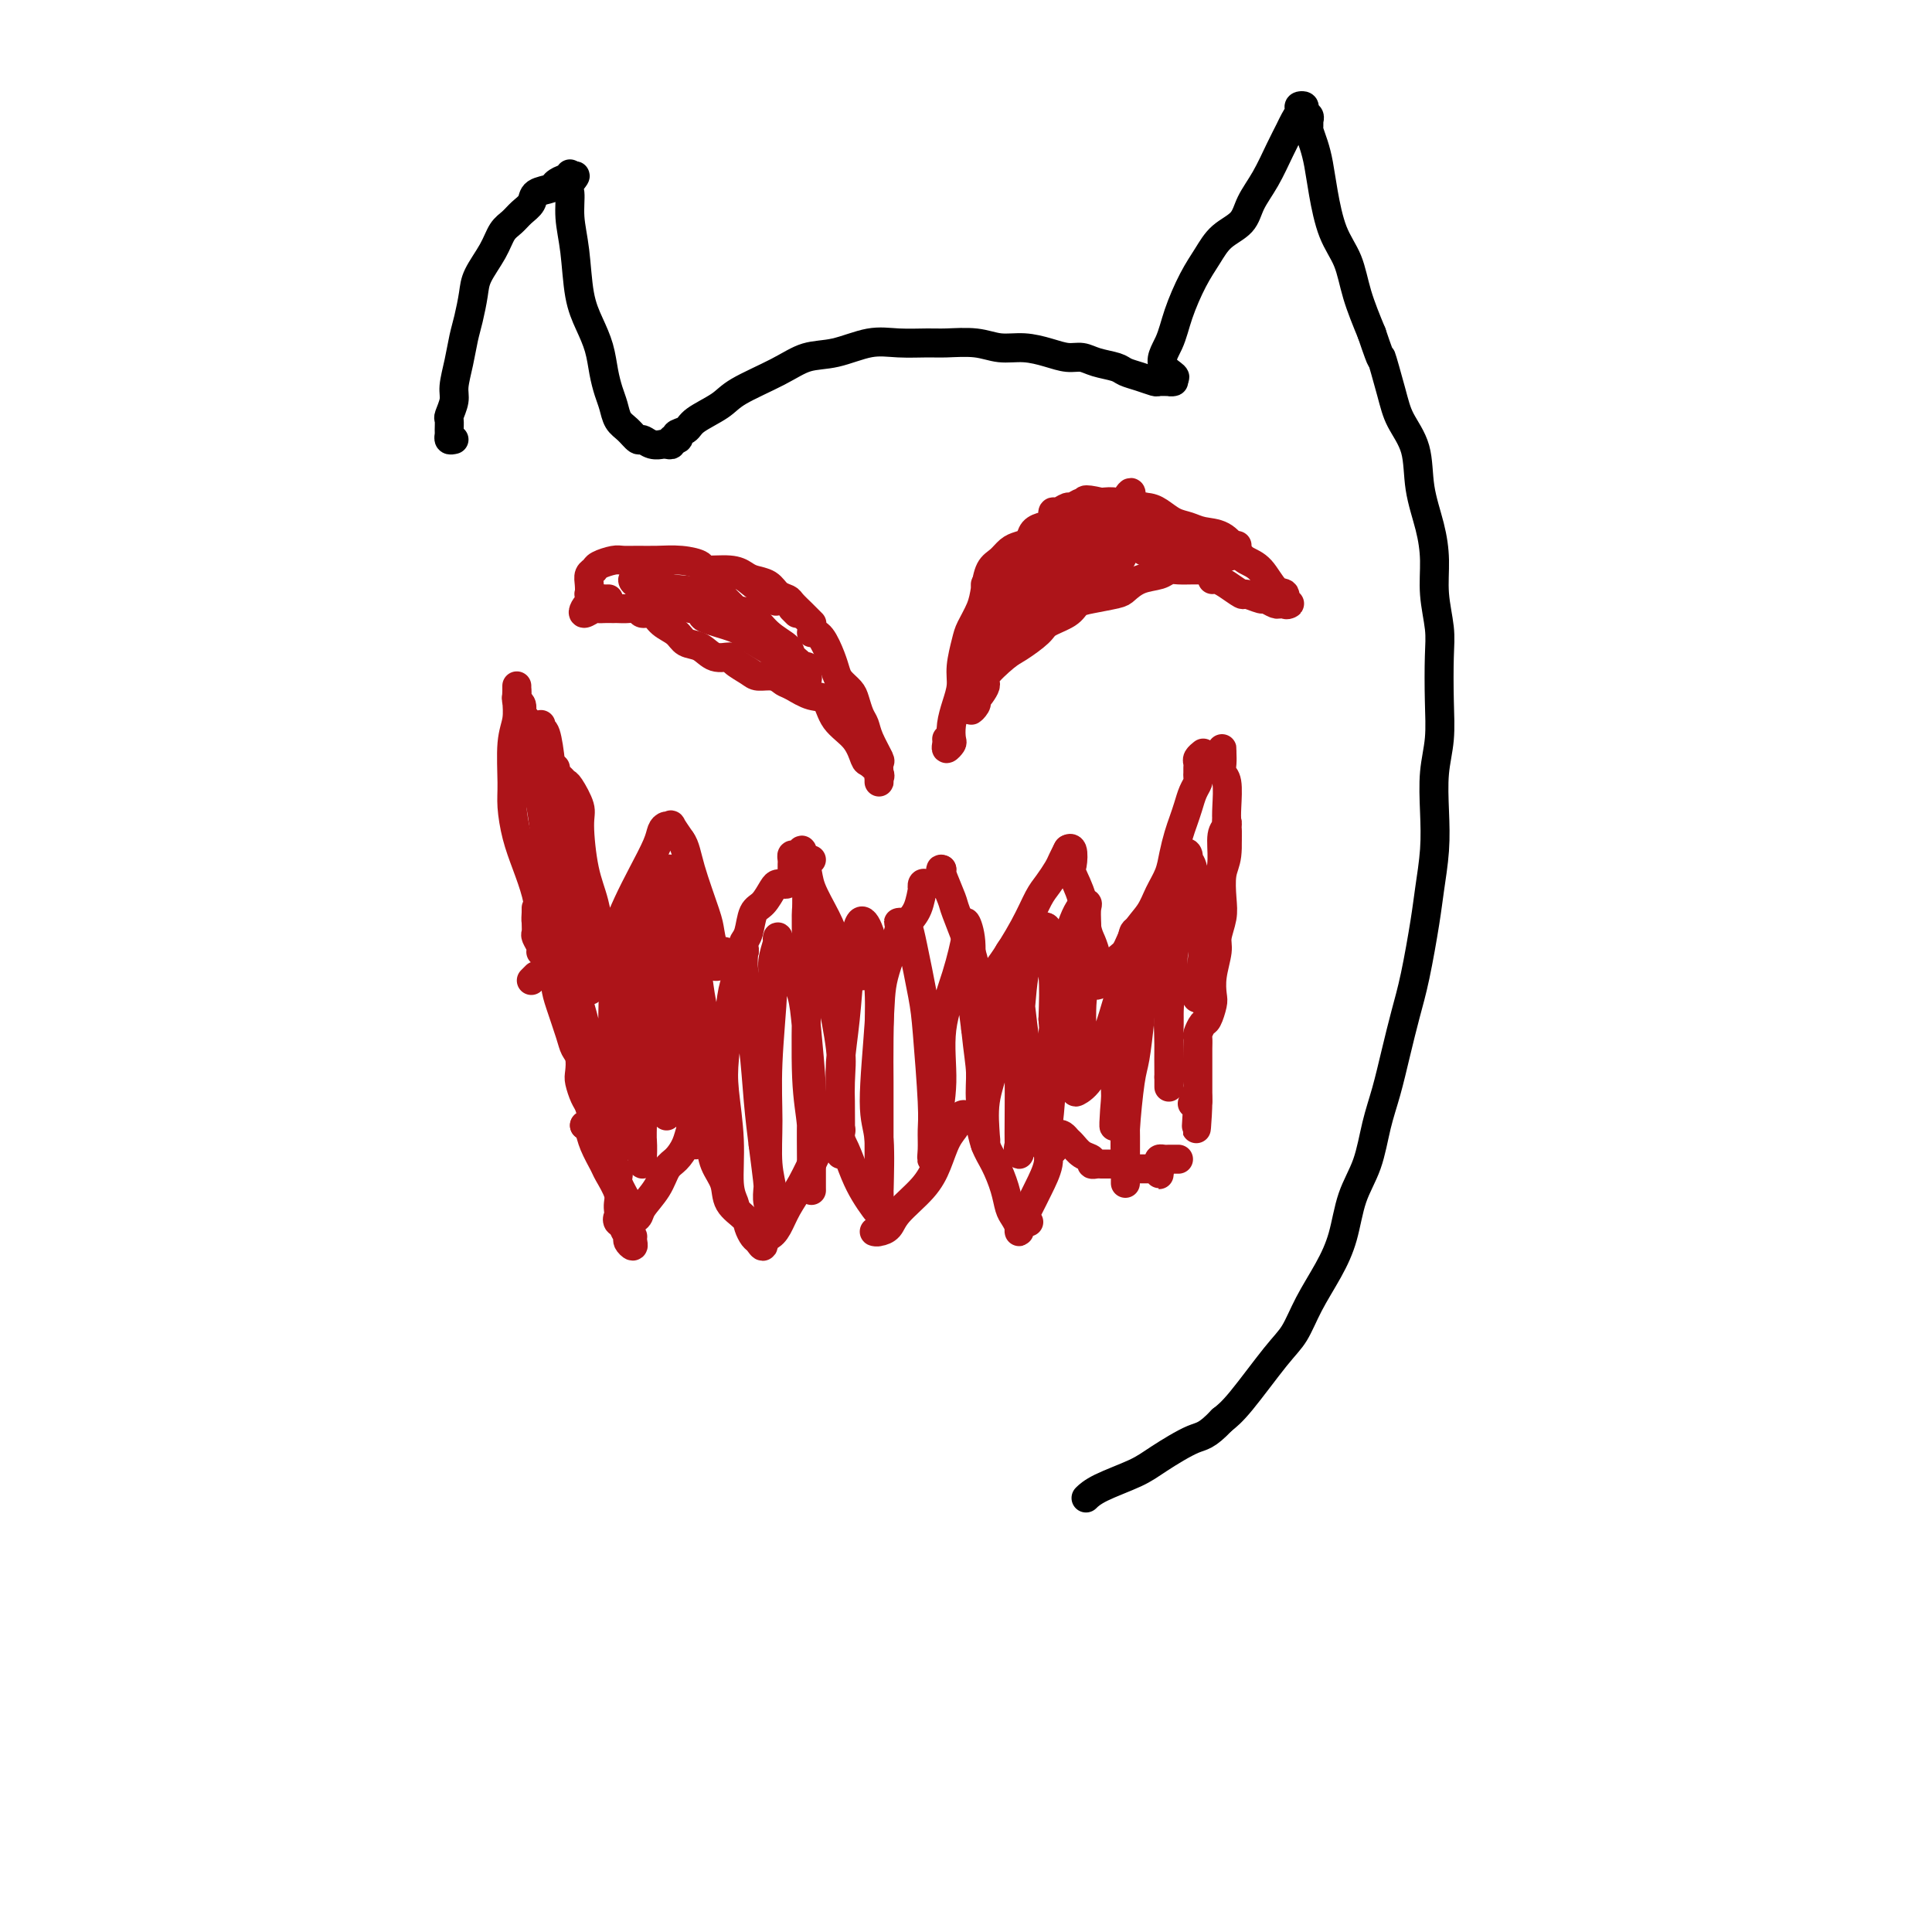 <svg viewBox='0 0 400 400' version='1.1' xmlns='http://www.w3.org/2000/svg' xmlns:xlink='http://www.w3.org/1999/xlink'><g fill='none' stroke='#AD1419' stroke-width='6' stroke-linecap='round' stroke-linejoin='round'><path d='M113,194c0.000,0.345 0.001,0.691 0,1c-0.001,0.309 -0.003,0.583 0,1c0.003,0.417 0.013,0.977 0,1c-0.013,0.023 -0.048,-0.491 0,-1c0.048,-0.509 0.178,-1.011 0,-2c-0.178,-0.989 -0.664,-2.463 -1,-4c-0.336,-1.537 -0.520,-3.138 -1,-5c-0.480,-1.862 -1.254,-3.985 -2,-6c-0.746,-2.015 -1.464,-3.921 -2,-6c-0.536,-2.079 -0.890,-4.332 -1,-6c-0.110,-1.668 0.023,-2.751 0,-5c-0.023,-2.249 -0.202,-5.664 0,-8c0.202,-2.336 0.786,-3.593 1,-5c0.214,-1.407 0.057,-2.965 0,-4c-0.057,-1.035 -0.015,-1.548 0,-2c0.015,-0.452 0.004,-0.843 0,-1c-0.004,-0.157 -0.002,-0.078 0,0'/><path d='M107,143c0.032,0.324 0.064,0.649 0,1c-0.064,0.351 -0.225,0.730 0,1c0.225,0.270 0.834,0.432 1,1c0.166,0.568 -0.112,1.543 0,2c0.112,0.457 0.613,0.398 1,1c0.387,0.602 0.660,1.865 1,3c0.340,1.135 0.745,2.140 1,3c0.255,0.860 0.359,1.574 1,3c0.641,1.426 1.820,3.566 3,6c1.180,2.434 2.361,5.164 3,7c0.639,1.836 0.734,2.780 1,4c0.266,1.220 0.702,2.717 1,4c0.298,1.283 0.458,2.353 1,4c0.542,1.647 1.466,3.872 2,5c0.534,1.128 0.679,1.160 1,2c0.321,0.840 0.818,2.488 1,3c0.182,0.512 0.049,-0.111 0,0c-0.049,0.111 -0.013,0.958 0,1c0.013,0.042 0.004,-0.719 0,-1c-0.004,-0.281 -0.001,-0.080 0,0c0.001,0.080 0.001,0.040 0,0'/><path d='M128,196c0.003,0.483 0.006,0.967 0,1c-0.006,0.033 -0.021,-0.383 0,-1c0.021,-0.617 0.079,-1.435 0,-2c-0.079,-0.565 -0.295,-0.876 0,-2c0.295,-1.124 1.101,-3.062 2,-5c0.899,-1.938 1.891,-3.878 3,-6c1.109,-2.122 2.334,-4.427 3,-6c0.666,-1.573 0.772,-2.413 1,-3c0.228,-0.587 0.576,-0.920 1,-1c0.424,-0.080 0.922,0.094 1,0c0.078,-0.094 -0.263,-0.455 0,0c0.263,0.455 1.132,1.728 2,3'/><path d='M141,174c0.903,1.170 1.160,3.094 2,6c0.840,2.906 2.264,6.792 3,9c0.736,2.208 0.785,2.736 1,4c0.215,1.264 0.596,3.263 1,4c0.404,0.737 0.830,0.210 1,0c0.170,-0.210 0.085,-0.105 0,0'/><path d='M149,197c0.417,0.000 0.833,0.000 1,0c0.167,0.000 0.083,0.000 0,0'/><path d='M150,198c-0.285,0.311 -0.571,0.621 -1,1c-0.429,0.379 -1.002,0.826 -1,1c0.002,0.174 0.579,0.076 1,0c0.421,-0.076 0.686,-0.129 1,0c0.314,0.129 0.676,0.442 1,0c0.324,-0.442 0.609,-1.638 1,-2c0.391,-0.362 0.889,0.111 1,0c0.111,-0.111 -0.163,-0.804 0,-1c0.163,-0.196 0.764,0.105 1,0c0.236,-0.105 0.107,-0.618 0,-1c-0.107,-0.382 -0.194,-0.635 0,-1c0.194,-0.365 0.668,-0.844 1,-2c0.332,-1.156 0.523,-2.989 1,-4c0.477,-1.011 1.241,-1.198 2,-2c0.759,-0.802 1.514,-2.218 2,-3c0.486,-0.782 0.705,-0.931 1,-1c0.295,-0.069 0.668,-0.057 1,0c0.332,0.057 0.625,0.160 1,0c0.375,-0.160 0.832,-0.581 1,-1c0.168,-0.419 0.048,-0.834 0,-1c-0.048,-0.166 -0.024,-0.083 0,0'/><path d='M164,180c-0.006,-0.342 -0.012,-0.685 0,-1c0.012,-0.315 0.042,-0.603 0,-1c-0.042,-0.397 -0.155,-0.905 0,-1c0.155,-0.095 0.578,0.222 1,0c0.422,-0.222 0.844,-0.983 1,-1c0.156,-0.017 0.044,0.709 0,1c-0.044,0.291 -0.022,0.145 0,0'/><path d='M168,178c-0.282,0.039 -0.563,0.078 -1,0c-0.437,-0.078 -1.028,-0.272 -1,0c0.028,0.272 0.676,1.010 1,2c0.324,0.990 0.325,2.232 1,4c0.675,1.768 2.023,4.064 3,6c0.977,1.936 1.582,3.513 2,5c0.418,1.487 0.648,2.883 1,4c0.352,1.117 0.826,1.955 1,2c0.174,0.045 0.050,-0.701 0,-1c-0.050,-0.299 -0.025,-0.149 0,0'/><path d='M177,201c0.147,0.423 0.294,0.846 0,1c-0.294,0.154 -1.029,0.040 -1,0c0.029,-0.040 0.822,-0.004 1,0c0.178,0.004 -0.258,-0.022 0,0c0.258,0.022 1.210,0.091 2,0c0.790,-0.091 1.420,-0.343 2,-1c0.580,-0.657 1.112,-1.718 2,-3c0.888,-1.282 2.133,-2.784 3,-4c0.867,-1.216 1.356,-2.148 2,-3c0.644,-0.852 1.443,-1.626 2,-3c0.557,-1.374 0.871,-3.349 1,-4c0.129,-0.651 0.073,0.022 0,0c-0.073,-0.022 -0.164,-0.738 0,-1c0.164,-0.262 0.583,-0.071 1,0c0.417,0.071 0.834,0.020 1,0c0.166,-0.020 0.083,-0.010 0,0'/><path d='M195,180c0.000,0.000 0.000,0.000 0,0c0.000,0.000 0.000,0.000 0,0'/><path d='M195,180c-0.219,-0.110 -0.438,-0.219 0,1c0.438,1.219 1.532,3.768 2,5c0.468,1.232 0.311,1.148 1,3c0.689,1.852 2.223,5.641 3,8c0.777,2.359 0.797,3.287 1,4c0.203,0.713 0.591,1.212 1,2c0.409,0.788 0.841,1.866 1,2c0.159,0.134 0.045,-0.676 0,-1c-0.045,-0.324 -0.023,-0.162 0,0'/><path d='M203,206c-0.128,-0.042 -0.257,-0.085 0,0c0.257,0.085 0.898,0.297 1,0c0.102,-0.297 -0.335,-1.104 0,-2c0.335,-0.896 1.441,-1.882 3,-4c1.559,-2.118 3.569,-5.368 5,-8c1.431,-2.632 2.282,-4.646 3,-6c0.718,-1.354 1.303,-2.048 2,-3c0.697,-0.952 1.506,-2.162 2,-3c0.494,-0.838 0.671,-1.302 1,-2c0.329,-0.698 0.808,-1.628 1,-2c0.192,-0.372 0.096,-0.186 0,0'/><path d='M221,178c0.029,-0.332 0.059,-0.663 0,-1c-0.059,-0.337 -0.205,-0.679 0,-1c0.205,-0.321 0.762,-0.619 1,0c0.238,0.619 0.158,2.157 0,3c-0.158,0.843 -0.393,0.991 0,2c0.393,1.009 1.415,2.879 2,5c0.585,2.121 0.735,4.491 1,6c0.265,1.509 0.645,2.156 1,3c0.355,0.844 0.683,1.887 1,3c0.317,1.113 0.621,2.298 1,3c0.379,0.702 0.834,0.920 1,1c0.166,0.080 0.045,0.022 0,0c-0.045,-0.022 -0.013,-0.006 0,0c0.013,0.006 0.006,0.003 0,0'/><path d='M227,203c-0.201,0.527 -0.401,1.055 0,1c0.401,-0.055 1.405,-0.692 2,-1c0.595,-0.308 0.782,-0.287 1,-1c0.218,-0.713 0.467,-2.161 1,-3c0.533,-0.839 1.351,-1.070 2,-2c0.649,-0.930 1.129,-2.558 2,-4c0.871,-1.442 2.131,-2.696 3,-4c0.869,-1.304 1.346,-2.656 2,-4c0.654,-1.344 1.485,-2.681 2,-4c0.515,-1.319 0.715,-2.622 1,-4c0.285,-1.378 0.654,-2.831 1,-4c0.346,-1.169 0.667,-2.053 1,-3c0.333,-0.947 0.678,-1.955 1,-3c0.322,-1.045 0.622,-2.125 1,-3c0.378,-0.875 0.834,-1.544 1,-2c0.166,-0.456 0.044,-0.699 0,-1c-0.044,-0.301 -0.008,-0.659 0,-1c0.008,-0.341 -0.012,-0.666 0,-1c0.012,-0.334 0.055,-0.677 0,-1c-0.055,-0.323 -0.207,-0.625 0,-1c0.207,-0.375 0.773,-0.821 1,-1c0.227,-0.179 0.113,-0.089 0,0'/><path d='M253,156c0.002,-0.490 0.004,-0.979 0,-1c-0.004,-0.021 -0.015,0.427 0,1c0.015,0.573 0.056,1.270 0,2c-0.056,0.730 -0.210,1.494 0,2c0.210,0.506 0.785,0.756 1,2c0.215,1.244 0.071,3.484 0,5c-0.071,1.516 -0.071,2.309 0,4c0.071,1.691 0.211,4.280 0,6c-0.211,1.720 -0.774,2.569 -1,4c-0.226,1.431 -0.117,3.442 0,5c0.117,1.558 0.241,2.662 0,4c-0.241,1.338 -0.848,2.909 -1,4c-0.152,1.091 0.153,1.701 0,3c-0.153,1.299 -0.762,3.289 -1,5c-0.238,1.711 -0.106,3.145 0,4c0.106,0.855 0.186,1.131 0,2c-0.186,0.869 -0.638,2.330 -1,3c-0.362,0.670 -0.633,0.549 -1,1c-0.367,0.451 -0.830,1.475 -1,2c-0.170,0.525 -0.045,0.553 0,1c0.045,0.447 0.012,1.314 0,2c-0.012,0.686 -0.003,1.192 0,2c0.003,0.808 0.001,1.918 0,3c-0.001,1.082 -0.000,2.138 0,3c0.000,0.862 0.000,1.532 0,2c-0.000,0.468 -0.000,0.734 0,1'/><path d='M248,228c-0.714,11.143 0.000,3.000 0,0c-0.000,-3.000 -0.714,-0.857 -1,0c-0.286,0.857 -0.143,0.429 0,0'/><path d='M111,202c-0.417,0.417 -0.833,0.833 -1,1c-0.167,0.167 -0.083,0.083 0,0'/><path d='M112,197c-0.030,0.058 -0.061,0.115 0,0c0.061,-0.115 0.212,-0.403 0,-1c-0.212,-0.597 -0.789,-1.504 -1,-2c-0.211,-0.496 -0.057,-0.582 0,-1c0.057,-0.418 0.015,-1.168 0,-2c-0.015,-0.832 -0.005,-1.747 0,-2c0.005,-0.253 0.003,0.157 0,0c-0.003,-0.157 -0.008,-0.880 0,-1c0.008,-0.120 0.030,0.362 0,1c-0.030,0.638 -0.111,1.431 0,2c0.111,0.569 0.415,0.915 1,2c0.585,1.085 1.452,2.910 2,5c0.548,2.090 0.778,4.446 1,6c0.222,1.554 0.438,2.307 1,4c0.562,1.693 1.470,4.325 2,6c0.530,1.675 0.681,2.392 1,3c0.319,0.608 0.807,1.106 1,2c0.193,0.894 0.093,2.183 0,3c-0.093,0.817 -0.179,1.161 0,2c0.179,0.839 0.622,2.172 1,3c0.378,0.828 0.690,1.150 1,2c0.310,0.850 0.619,2.228 1,3c0.381,0.772 0.833,0.939 1,1c0.167,0.061 0.048,0.018 0,0c-0.048,-0.018 -0.024,-0.009 0,0'/><path d='M124,233c2.022,6.778 0.578,1.222 0,-1c-0.578,-2.222 -0.289,-1.111 0,0'/><path d='M126,238c-0.400,-0.422 -0.800,-0.844 -1,-1c-0.200,-0.156 -0.200,-0.044 0,0c0.200,0.044 0.600,0.022 1,0'/><path d='M126,237c0.016,-0.203 0.056,-0.210 0,0c-0.056,0.210 -0.207,0.637 0,1c0.207,0.363 0.771,0.661 1,1c0.229,0.339 0.121,0.718 0,1c-0.121,0.282 -0.257,0.468 0,1c0.257,0.532 0.906,1.411 1,2c0.094,0.589 -0.367,0.890 0,2c0.367,1.110 1.562,3.029 2,4c0.438,0.971 0.118,0.992 0,1c-0.118,0.008 -0.034,0.002 0,0c0.034,-0.002 0.017,-0.001 0,0'/><path d='M122,233c-0.417,0.000 -0.833,0.000 -1,0c-0.167,0.000 -0.083,0.000 0,0'/><path d='M121,233c0.366,0.196 0.733,0.391 1,1c0.267,0.609 0.435,1.631 1,3c0.565,1.369 1.527,3.084 2,4c0.473,0.916 0.456,1.033 1,2c0.544,0.967 1.647,2.783 2,4c0.353,1.217 -0.045,1.833 0,3c0.045,1.167 0.534,2.884 1,4c0.466,1.116 0.909,1.630 1,2c0.091,0.370 -0.172,0.596 0,1c0.172,0.404 0.778,0.984 1,1c0.222,0.016 0.060,-0.534 0,-1c-0.060,-0.466 -0.017,-0.847 0,-1c0.017,-0.153 0.009,-0.076 0,0'/><path d='M129,251c0.106,0.453 0.212,0.907 0,1c-0.212,0.093 -0.743,-0.174 -1,0c-0.257,0.174 -0.239,0.788 0,1c0.239,0.212 0.701,0.021 1,0c0.299,-0.021 0.436,0.128 1,0c0.564,-0.128 1.554,-0.533 2,-1c0.446,-0.467 0.347,-0.995 1,-2c0.653,-1.005 2.059,-2.486 3,-4c0.941,-1.514 1.418,-3.061 2,-4c0.582,-0.939 1.270,-1.271 2,-2c0.730,-0.729 1.502,-1.857 2,-3c0.498,-1.143 0.722,-2.303 1,-3c0.278,-0.697 0.610,-0.933 1,-1c0.390,-0.067 0.836,0.034 1,0c0.164,-0.034 0.044,-0.201 0,0c-0.044,0.201 -0.013,0.772 0,1c0.013,0.228 0.006,0.114 0,0'/><path d='M144,235c0.024,-0.285 0.048,-0.569 0,-1c-0.048,-0.431 -0.169,-1.007 0,-1c0.169,0.007 0.627,0.598 1,1c0.373,0.402 0.661,0.614 1,1c0.339,0.386 0.728,0.947 1,2c0.272,1.053 0.426,2.599 1,4c0.574,1.401 1.568,2.655 2,4c0.432,1.345 0.300,2.779 1,4c0.700,1.221 2.230,2.228 3,3c0.770,0.772 0.781,1.310 1,2c0.219,0.690 0.647,1.533 1,2c0.353,0.467 0.631,0.558 1,1c0.369,0.442 0.830,1.234 1,1c0.170,-0.234 0.049,-1.496 0,-2c-0.049,-0.504 -0.024,-0.252 0,0'/><path d='M158,256c-0.600,-0.036 -1.199,-0.072 -1,0c0.199,0.072 1.198,0.252 2,0c0.802,-0.252 1.408,-0.935 2,-2c0.592,-1.065 1.172,-2.514 2,-4c0.828,-1.486 1.906,-3.011 3,-5c1.094,-1.989 2.206,-4.442 3,-6c0.794,-1.558 1.271,-2.221 2,-3c0.729,-0.779 1.711,-1.673 2,-2c0.289,-0.327 -0.114,-0.088 0,0c0.114,0.088 0.747,0.025 1,0c0.253,-0.025 0.127,-0.013 0,0'/><path d='M173,231c0.109,0.126 0.217,0.251 0,0c-0.217,-0.251 -0.760,-0.879 -1,-1c-0.240,-0.121 -0.178,0.263 0,1c0.178,0.737 0.471,1.825 1,3c0.529,1.175 1.294,2.435 2,4c0.706,1.565 1.352,3.435 2,5c0.648,1.565 1.298,2.825 2,4c0.702,1.175 1.456,2.263 2,3c0.544,0.737 0.877,1.121 1,1c0.123,-0.121 0.035,-0.749 0,-1c-0.035,-0.251 -0.018,-0.126 0,0'/><path d='M183,253c0.079,0.308 0.157,0.617 0,1c-0.157,0.383 -0.550,0.842 -1,1c-0.450,0.158 -0.955,0.017 -1,0c-0.045,-0.017 0.372,0.090 1,0c0.628,-0.090 1.466,-0.376 2,-1c0.534,-0.624 0.763,-1.584 2,-3c1.237,-1.416 3.483,-3.287 5,-5c1.517,-1.713 2.305,-3.269 3,-5c0.695,-1.731 1.296,-3.637 2,-5c0.704,-1.363 1.509,-2.183 2,-3c0.491,-0.817 0.668,-1.631 1,-2c0.332,-0.369 0.820,-0.292 1,0c0.180,0.292 0.051,0.798 0,1c-0.051,0.202 -0.026,0.101 0,0'/><path d='M203,233c0.000,-0.417 0.000,-0.833 0,-1c0.000,-0.167 0.000,-0.083 0,0'/><path d='M203,232c0.018,0.520 0.036,1.041 0,1c-0.036,-0.041 -0.126,-0.642 0,0c0.126,0.642 0.467,2.528 1,4c0.533,1.472 1.257,2.530 2,4c0.743,1.470 1.506,3.351 2,5c0.494,1.649 0.721,3.067 1,4c0.279,0.933 0.611,1.381 1,2c0.389,0.619 0.836,1.409 1,2c0.164,0.591 0.044,0.983 0,1c-0.044,0.017 -0.012,-0.342 0,-1c0.012,-0.658 0.003,-1.617 0,-2c-0.003,-0.383 -0.002,-0.192 0,0'/><path d='M213,253c-0.404,0.076 -0.808,0.152 -1,0c-0.192,-0.152 -0.172,-0.532 0,-1c0.172,-0.468 0.495,-1.026 1,-2c0.505,-0.974 1.193,-2.366 2,-4c0.807,-1.634 1.732,-3.510 2,-5c0.268,-1.490 -0.120,-2.593 0,-3c0.120,-0.407 0.749,-0.116 1,0c0.251,0.116 0.126,0.058 0,0'/><path d='M219,235c0.024,0.529 0.047,1.058 0,1c-0.047,-0.058 -0.165,-0.702 0,-1c0.165,-0.298 0.612,-0.249 1,0c0.388,0.249 0.716,0.697 1,1c0.284,0.303 0.524,0.459 1,1c0.476,0.541 1.188,1.465 2,2c0.812,0.535 1.723,0.679 2,1c0.277,0.321 -0.080,0.818 0,1c0.080,0.182 0.596,0.049 1,0c0.404,-0.049 0.696,-0.013 1,0c0.304,0.013 0.620,0.004 1,0c0.380,-0.004 0.823,-0.001 1,0c0.177,0.001 0.089,0.001 0,0'/><path d='M231,241c-0.089,0.030 -0.177,0.061 0,0c0.177,-0.061 0.621,-0.212 1,0c0.379,0.212 0.693,0.789 1,1c0.307,0.211 0.607,0.057 1,0c0.393,-0.057 0.879,-0.015 1,0c0.121,0.015 -0.122,0.004 0,0c0.122,-0.004 0.611,-0.002 1,0c0.389,0.002 0.679,0.004 1,0c0.321,-0.004 0.675,-0.014 1,0c0.325,0.014 0.623,0.053 1,0c0.377,-0.053 0.833,-0.196 1,0c0.167,0.196 0.045,0.733 0,1c-0.045,0.267 -0.012,0.264 0,0c0.012,-0.264 0.003,-0.790 0,-1c-0.003,-0.210 -0.002,-0.105 0,0'/><path d='M240,241c-0.089,-0.423 -0.178,-0.845 0,-1c0.178,-0.155 0.622,-0.041 1,0c0.378,0.041 0.690,0.011 1,0c0.310,-0.011 0.619,-0.003 1,0c0.381,0.003 0.833,0.001 1,0c0.167,-0.001 0.048,-0.000 0,0c-0.048,0.000 -0.024,0.000 0,0'/><path d='M202,145c0.148,0.243 0.297,0.486 0,1c-0.297,0.514 -1.039,1.301 -1,1c0.039,-0.301 0.861,-1.688 1,-2c0.139,-0.312 -0.404,0.451 0,0c0.404,-0.451 1.754,-2.117 2,-3c0.246,-0.883 -0.614,-0.985 0,-2c0.614,-1.015 2.700,-2.943 4,-4c1.300,-1.057 1.814,-1.243 3,-2c1.186,-0.757 3.042,-2.087 4,-3c0.958,-0.913 1.016,-1.411 2,-2c0.984,-0.589 2.892,-1.270 4,-2c1.108,-0.730 1.415,-1.509 2,-2c0.585,-0.491 1.448,-0.695 3,-1c1.552,-0.305 3.791,-0.713 5,-1c1.209,-0.287 1.387,-0.455 2,-1c0.613,-0.545 1.662,-1.466 3,-2c1.338,-0.534 2.965,-0.679 4,-1c1.035,-0.321 1.479,-0.818 2,-1c0.521,-0.182 1.119,-0.049 2,0c0.881,0.049 2.045,0.013 3,0c0.955,-0.013 1.701,-0.004 2,0c0.299,0.004 0.149,0.002 0,0'/><path d='M251,120c0.285,-0.050 0.571,-0.100 1,0c0.429,0.100 1.003,0.352 2,1c0.997,0.648 2.417,1.694 3,2c0.583,0.306 0.327,-0.128 1,0c0.673,0.128 2.274,0.819 3,1c0.726,0.181 0.578,-0.148 1,0c0.422,0.148 1.415,0.774 2,1c0.585,0.226 0.761,0.053 1,0c0.239,-0.053 0.542,0.014 1,0c0.458,-0.014 1.070,-0.108 1,0c-0.070,0.108 -0.824,0.419 -1,0c-0.176,-0.419 0.224,-1.567 0,-2c-0.224,-0.433 -1.073,-0.151 -2,-1c-0.927,-0.849 -1.932,-2.829 -3,-4c-1.068,-1.171 -2.200,-1.532 -3,-2c-0.800,-0.468 -1.267,-1.041 -2,-2c-0.733,-0.959 -1.733,-2.302 -3,-3c-1.267,-0.698 -2.802,-0.751 -4,-1c-1.198,-0.249 -2.058,-0.693 -3,-1c-0.942,-0.307 -1.967,-0.478 -3,-1c-1.033,-0.522 -2.075,-1.394 -3,-2c-0.925,-0.606 -1.732,-0.946 -3,-1c-1.268,-0.054 -2.995,0.178 -4,0c-1.005,-0.178 -1.287,-0.765 -2,-1c-0.713,-0.235 -1.856,-0.117 -3,0'/><path d='M228,104c-4.517,-1.065 -3.308,-0.229 -3,0c0.308,0.229 -0.285,-0.150 -1,0c-0.715,0.150 -1.550,0.828 -2,1c-0.450,0.172 -0.513,-0.164 -1,0c-0.487,0.164 -1.399,0.827 -2,1c-0.601,0.173 -0.893,-0.146 -1,0c-0.107,0.146 -0.031,0.756 0,1c0.031,0.244 0.015,0.122 0,0'/><path d='M217,109c-0.214,-0.059 -0.427,-0.119 -1,0c-0.573,0.119 -1.504,0.416 -2,1c-0.496,0.584 -0.556,1.453 -1,2c-0.444,0.547 -1.271,0.771 -2,1c-0.729,0.229 -1.360,0.461 -2,1c-0.640,0.539 -1.289,1.383 -2,2c-0.711,0.617 -1.486,1.006 -2,2c-0.514,0.994 -0.769,2.594 -1,4c-0.231,1.406 -0.439,2.620 -1,4c-0.561,1.380 -1.473,2.928 -2,4c-0.527,1.072 -0.667,1.669 -1,3c-0.333,1.331 -0.860,3.397 -1,5c-0.140,1.603 0.107,2.744 0,4c-0.107,1.256 -0.568,2.628 -1,4c-0.432,1.372 -0.834,2.743 -1,4c-0.166,1.257 -0.097,2.400 0,3c0.097,0.600 0.222,0.658 0,1c-0.222,0.342 -0.792,0.968 -1,1c-0.208,0.032 -0.056,-0.530 0,-1c0.056,-0.470 0.016,-0.849 0,-1c-0.016,-0.151 -0.008,-0.076 0,0'/><path d='M126,124c-0.332,0.009 -0.663,0.018 -1,0c-0.337,-0.018 -0.678,-0.063 -1,0c-0.322,0.063 -0.623,0.235 -1,0c-0.377,-0.235 -0.830,-0.875 -1,-1c-0.170,-0.125 -0.059,0.265 0,0c0.059,-0.265 0.064,-1.185 0,-2c-0.064,-0.815 -0.198,-1.525 0,-2c0.198,-0.475 0.727,-0.716 1,-1c0.273,-0.284 0.291,-0.612 1,-1c0.709,-0.388 2.110,-0.837 3,-1c0.890,-0.163 1.269,-0.041 2,0c0.731,0.041 1.813,0.001 3,0c1.187,-0.001 2.478,0.037 4,0c1.522,-0.037 3.276,-0.151 5,0c1.724,0.151 3.420,0.565 4,1c0.580,0.435 0.046,0.889 1,1c0.954,0.111 3.396,-0.121 5,0c1.604,0.121 2.370,0.596 3,1c0.630,0.404 1.123,0.737 2,1c0.877,0.263 2.137,0.455 3,1c0.863,0.545 1.330,1.441 2,2c0.670,0.559 1.542,0.780 2,1c0.458,0.220 0.501,0.437 1,1c0.499,0.563 1.453,1.470 2,2c0.547,0.530 0.686,0.681 1,1c0.314,0.319 0.804,0.805 1,1c0.196,0.195 0.098,0.097 0,0'/><path d='M168,131c0.645,0.048 1.290,0.096 2,1c0.710,0.904 1.486,2.664 2,4c0.514,1.336 0.768,2.249 1,3c0.232,0.751 0.444,1.342 1,2c0.556,0.658 1.457,1.385 2,2c0.543,0.615 0.727,1.118 1,2c0.273,0.882 0.633,2.143 1,3c0.367,0.857 0.739,1.308 1,2c0.261,0.692 0.410,1.624 1,3c0.590,1.376 1.622,3.197 2,4c0.378,0.803 0.101,0.590 0,1c-0.101,0.410 -0.028,1.445 0,2c0.028,0.555 0.009,0.630 0,1c-0.009,0.370 -0.009,1.034 0,1c0.009,-0.034 0.028,-0.766 0,-1c-0.028,-0.234 -0.102,0.030 0,0c0.102,-0.030 0.382,-0.355 0,-1c-0.382,-0.645 -1.424,-1.609 -2,-2c-0.576,-0.391 -0.684,-0.208 -1,-1c-0.316,-0.792 -0.839,-2.557 -2,-4c-1.161,-1.443 -2.961,-2.562 -4,-4c-1.039,-1.438 -1.318,-3.195 -2,-4c-0.682,-0.805 -1.766,-0.659 -3,-1c-1.234,-0.341 -2.617,-1.171 -4,-2'/><path d='M164,142c-1.458,-0.628 -1.603,-0.696 -2,-1c-0.397,-0.304 -1.046,-0.842 -2,-1c-0.954,-0.158 -2.212,0.065 -3,0c-0.788,-0.065 -1.106,-0.417 -2,-1c-0.894,-0.583 -2.365,-1.398 -3,-2c-0.635,-0.602 -0.434,-0.990 -1,-1c-0.566,-0.010 -1.899,0.360 -3,0c-1.101,-0.360 -1.971,-1.449 -3,-2c-1.029,-0.551 -2.216,-0.563 -3,-1c-0.784,-0.437 -1.165,-1.298 -2,-2c-0.835,-0.702 -2.124,-1.246 -3,-2c-0.876,-0.754 -1.338,-1.719 -2,-2c-0.662,-0.281 -1.524,0.121 -2,0c-0.476,-0.121 -0.565,-0.765 -1,-1c-0.435,-0.235 -1.216,-0.063 -2,0c-0.784,0.063 -1.571,0.016 -2,0c-0.429,-0.016 -0.501,0.000 -1,0c-0.499,-0.000 -1.427,-0.017 -2,0c-0.573,0.017 -0.792,0.067 -1,0c-0.208,-0.067 -0.407,-0.252 -1,0c-0.593,0.252 -1.581,0.939 -2,1c-0.419,0.061 -0.270,-0.506 0,-1c0.270,-0.494 0.661,-0.917 1,-1c0.339,-0.083 0.627,0.174 1,0c0.373,-0.174 0.831,-0.778 1,-1c0.169,-0.222 0.048,-0.064 0,0c-0.048,0.064 -0.024,0.032 0,0'/><path d='M139,127c-0.833,0.000 -1.667,0.000 -2,0c-0.333,0.000 -0.167,0.000 0,0'/><path d='M137,124c-0.371,-0.444 -0.743,-0.889 -1,-1c-0.257,-0.111 -0.400,0.110 -1,0c-0.600,-0.110 -1.658,-0.552 -2,-1c-0.342,-0.448 0.032,-0.902 0,-1c-0.032,-0.098 -0.472,0.159 -1,0c-0.528,-0.159 -1.146,-0.735 -1,-1c0.146,-0.265 1.056,-0.217 2,0c0.944,0.217 1.921,0.605 3,1c1.079,0.395 2.258,0.798 4,1c1.742,0.202 4.047,0.204 6,1c1.953,0.796 3.555,2.387 5,3c1.445,0.613 2.735,0.247 4,1c1.265,0.753 2.506,2.626 4,4c1.494,1.374 3.241,2.248 4,3c0.759,0.752 0.528,1.383 1,2c0.472,0.617 1.645,1.219 2,2c0.355,0.781 -0.108,1.741 0,2c0.108,0.259 0.788,-0.185 1,0c0.212,0.185 -0.045,0.997 0,1c0.045,0.003 0.391,-0.804 0,-1c-0.391,-0.196 -1.518,0.219 -2,0c-0.482,-0.219 -0.320,-1.070 -1,-2c-0.680,-0.930 -2.203,-1.938 -4,-3c-1.797,-1.062 -3.868,-2.180 -5,-3c-1.132,-0.820 -1.324,-1.344 -3,-2c-1.676,-0.656 -4.836,-1.446 -6,-2c-1.164,-0.554 -0.333,-0.873 0,-1c0.333,-0.127 0.166,-0.064 0,0'/><path d='M143,126c-0.362,-0.332 -0.724,-0.663 -1,-1c-0.276,-0.337 -0.466,-0.678 -1,-1c-0.534,-0.322 -1.413,-0.625 -2,-1c-0.587,-0.375 -0.882,-0.821 -1,-1c-0.118,-0.179 -0.059,-0.089 0,0'/><path d='M138,122c0.616,0.359 1.233,0.718 2,1c0.767,0.282 1.685,0.488 3,1c1.315,0.512 3.027,1.330 5,2c1.973,0.670 4.206,1.191 6,2c1.794,0.809 3.149,1.905 4,3c0.851,1.095 1.198,2.189 2,3c0.802,0.811 2.058,1.337 3,2c0.942,0.663 1.571,1.461 2,2c0.429,0.539 0.660,0.818 1,1c0.340,0.182 0.791,0.268 1,0c0.209,-0.268 0.176,-0.890 0,-1c-0.176,-0.110 -0.495,0.294 -1,0c-0.505,-0.294 -1.196,-1.284 -2,-2c-0.804,-0.716 -1.721,-1.158 -3,-2c-1.279,-0.842 -2.922,-2.084 -4,-3c-1.078,-0.916 -1.592,-1.507 -3,-3c-1.408,-1.493 -3.709,-3.889 -5,-5c-1.291,-1.111 -1.570,-0.938 -2,-1c-0.430,-0.062 -1.010,-0.358 -1,-1c0.010,-0.642 0.610,-1.631 1,-2c0.390,-0.369 0.571,-0.118 1,0c0.429,0.118 1.105,0.104 2,0c0.895,-0.104 2.010,-0.297 3,0c0.990,0.297 1.854,1.085 3,2c1.146,0.915 2.573,1.958 4,3'/><path d='M160,124c1.167,0.833 0.583,0.417 0,0'/><path d='M164,126c0.417,0.417 0.833,0.833 1,1c0.167,0.167 0.083,0.083 0,0'/><path d='M204,121c0.340,-0.312 0.680,-0.625 1,-1c0.320,-0.375 0.618,-0.814 1,-1c0.382,-0.186 0.846,-0.119 1,0c0.154,0.119 -0.001,0.290 0,1c0.001,0.710 0.159,1.957 0,3c-0.159,1.043 -0.636,1.880 -1,3c-0.364,1.120 -0.615,2.524 -1,4c-0.385,1.476 -0.903,3.025 -1,4c-0.097,0.975 0.226,1.375 0,2c-0.226,0.625 -1.001,1.475 -1,1c0.001,-0.475 0.779,-2.274 1,-4c0.221,-1.726 -0.113,-3.378 0,-5c0.113,-1.622 0.675,-3.214 1,-5c0.325,-1.786 0.412,-3.767 1,-5c0.588,-1.233 1.675,-1.719 2,-2c0.325,-0.281 -0.113,-0.359 0,0c0.113,0.359 0.776,1.153 1,2c0.224,0.847 0.008,1.746 0,3c-0.008,1.254 0.193,2.864 0,4c-0.193,1.136 -0.778,1.800 -1,3c-0.222,1.200 -0.081,2.937 0,4c0.081,1.063 0.101,1.453 0,1c-0.101,-0.453 -0.323,-1.748 0,-3c0.323,-1.252 1.190,-2.459 2,-4c0.810,-1.541 1.564,-3.415 2,-5c0.436,-1.585 0.553,-2.881 1,-4c0.447,-1.119 1.223,-2.059 2,-3'/><path d='M215,114c1.089,-2.800 0.311,-0.800 0,0c-0.311,0.800 -0.156,0.400 0,0'/><path d='M215,114c0.091,0.055 0.182,0.110 0,1c-0.182,0.890 -0.638,2.613 -1,5c-0.362,2.387 -0.629,5.436 -1,7c-0.371,1.564 -0.845,1.643 -1,2c-0.155,0.357 0.008,0.991 0,1c-0.008,0.009 -0.187,-0.608 0,-2c0.187,-1.392 0.741,-3.559 1,-5c0.259,-1.441 0.224,-2.157 1,-4c0.776,-1.843 2.365,-4.812 3,-6c0.635,-1.188 0.318,-0.594 0,0'/><path d='M217,111c-0.105,-0.212 -0.209,-0.424 0,-1c0.209,-0.576 0.732,-1.517 1,-1c0.268,0.517 0.281,2.493 0,4c-0.281,1.507 -0.857,2.545 -1,4c-0.143,1.455 0.146,3.326 0,5c-0.146,1.674 -0.727,3.150 -1,4c-0.273,0.850 -0.238,1.072 0,1c0.238,-0.072 0.679,-0.440 1,-2c0.321,-1.560 0.520,-4.314 1,-6c0.480,-1.686 1.240,-2.304 2,-4c0.760,-1.696 1.522,-4.471 2,-6c0.478,-1.529 0.674,-1.812 1,-2c0.326,-0.188 0.781,-0.280 1,0c0.219,0.280 0.202,0.932 0,2c-0.202,1.068 -0.588,2.551 -1,4c-0.412,1.449 -0.850,2.863 -1,4c-0.150,1.137 -0.014,1.995 0,3c0.014,1.005 -0.095,2.155 0,2c0.095,-0.155 0.393,-1.615 1,-3c0.607,-1.385 1.522,-2.696 2,-4c0.478,-1.304 0.520,-2.601 1,-4c0.480,-1.399 1.397,-2.899 2,-4c0.603,-1.101 0.891,-1.803 1,-2c0.109,-0.197 0.040,0.110 0,0c-0.040,-0.110 -0.052,-0.638 0,0c0.052,0.638 0.168,2.441 0,4c-0.168,1.559 -0.619,2.874 -1,4c-0.381,1.126 -0.690,2.063 -1,3'/><path d='M227,116c-0.373,1.991 -0.805,2.469 -1,3c-0.195,0.531 -0.152,1.115 0,1c0.152,-0.115 0.412,-0.929 1,-2c0.588,-1.071 1.503,-2.399 2,-4c0.497,-1.601 0.576,-3.476 1,-5c0.424,-1.524 1.192,-2.698 2,-4c0.808,-1.302 1.656,-2.731 2,-3c0.344,-0.269 0.184,0.622 0,2c-0.184,1.378 -0.390,3.244 -1,5c-0.610,1.756 -1.622,3.402 -2,5c-0.378,1.598 -0.123,3.147 0,4c0.123,0.853 0.114,1.010 0,1c-0.114,-0.010 -0.333,-0.187 0,-1c0.333,-0.813 1.217,-2.262 2,-4c0.783,-1.738 1.464,-3.766 2,-5c0.536,-1.234 0.928,-1.674 1,-2c0.072,-0.326 -0.177,-0.537 0,-1c0.177,-0.463 0.780,-1.178 1,-1c0.220,0.178 0.058,1.249 0,2c-0.058,0.751 -0.012,1.182 0,2c0.012,0.818 -0.009,2.022 0,3c0.009,0.978 0.048,1.730 0,2c-0.048,0.270 -0.182,0.058 0,0c0.182,-0.058 0.678,0.037 1,0c0.322,-0.037 0.468,-0.206 1,-1c0.532,-0.794 1.451,-2.214 2,-3c0.549,-0.786 0.728,-0.939 1,-1c0.272,-0.061 0.636,-0.031 1,0'/><path d='M243,109c1.154,-0.479 1.040,-0.178 1,0c-0.040,0.178 -0.005,0.231 0,1c0.005,0.769 -0.020,2.255 0,3c0.020,0.745 0.085,0.751 0,1c-0.085,0.249 -0.321,0.742 0,1c0.321,0.258 1.199,0.281 2,0c0.801,-0.281 1.524,-0.864 2,-1c0.476,-0.136 0.706,0.177 1,0c0.294,-0.177 0.652,-0.843 1,-1c0.348,-0.157 0.684,0.196 1,0c0.316,-0.196 0.610,-0.942 1,-1c0.390,-0.058 0.874,0.570 1,1c0.126,0.430 -0.106,0.661 0,1c0.106,0.339 0.551,0.784 1,1c0.449,0.216 0.904,0.202 1,0c0.096,-0.202 -0.166,-0.593 0,-1c0.166,-0.407 0.762,-0.831 1,-1c0.238,-0.169 0.119,-0.085 0,0'/><path d='M108,159c0.107,-0.356 0.215,-0.712 0,-1c-0.215,-0.288 -0.751,-0.508 -1,-1c-0.249,-0.492 -0.211,-1.256 0,-2c0.211,-0.744 0.595,-1.470 1,-2c0.405,-0.530 0.830,-0.866 1,-1c0.170,-0.134 0.085,-0.067 0,0'/><path d='M112,150c-0.086,0.454 -0.171,0.909 0,1c0.171,0.091 0.600,-0.181 1,1c0.400,1.181 0.773,3.817 1,6c0.227,2.183 0.308,3.915 1,7c0.692,3.085 1.994,7.523 3,11c1.006,3.477 1.716,5.993 2,7c0.284,1.007 0.142,0.503 0,0'/><path d='M120,189c-0.166,-0.237 -0.332,-0.473 0,1c0.332,1.473 1.161,4.656 2,7c0.839,2.344 1.689,3.850 2,5c0.311,1.150 0.084,1.945 0,2c-0.084,0.055 -0.025,-0.630 0,-1c0.025,-0.370 0.014,-0.425 0,-1c-0.014,-0.575 -0.032,-1.670 0,-3c0.032,-1.330 0.116,-2.896 0,-5c-0.116,-2.104 -0.430,-4.746 -1,-7c-0.570,-2.254 -1.396,-4.120 -2,-7c-0.604,-2.880 -0.988,-6.775 -1,-9c-0.012,-2.225 0.347,-2.781 0,-4c-0.347,-1.219 -1.399,-3.102 -2,-4c-0.601,-0.898 -0.749,-0.813 -1,-1c-0.251,-0.187 -0.603,-0.647 -1,-1c-0.397,-0.353 -0.838,-0.597 -1,-1c-0.162,-0.403 -0.045,-0.963 0,-1c0.045,-0.037 0.019,0.448 0,1c-0.019,0.552 -0.032,1.171 0,3c0.032,1.829 0.107,4.868 0,7c-0.107,2.132 -0.397,3.357 0,6c0.397,2.643 1.479,6.705 2,10c0.521,3.295 0.480,5.822 1,8c0.520,2.178 1.600,4.006 2,5c0.400,0.994 0.118,1.155 0,1c-0.118,-0.155 -0.072,-0.624 0,-1c0.072,-0.376 0.171,-0.659 0,-2c-0.171,-1.341 -0.613,-3.741 -1,-6c-0.387,-2.259 -0.720,-4.377 -1,-6c-0.280,-1.623 -0.509,-2.749 -1,-5c-0.491,-2.251 -1.246,-5.625 -2,-9'/><path d='M115,171c-1.182,-6.277 -1.637,-7.968 -2,-9c-0.363,-1.032 -0.634,-1.403 -1,-2c-0.366,-0.597 -0.827,-1.419 -1,-2c-0.173,-0.581 -0.057,-0.922 0,-1c0.057,-0.078 0.056,0.107 0,1c-0.056,0.893 -0.168,2.495 0,4c0.168,1.505 0.616,2.913 1,5c0.384,2.087 0.703,4.852 1,7c0.297,2.148 0.570,3.680 1,6c0.430,2.320 1.015,5.428 2,9c0.985,3.572 2.370,7.607 3,10c0.630,2.393 0.507,3.143 1,4c0.493,0.857 1.603,1.822 2,2c0.397,0.178 0.081,-0.431 0,-1c-0.081,-0.569 0.072,-1.097 0,-2c-0.072,-0.903 -0.368,-2.180 -1,-4c-0.632,-1.820 -1.599,-4.183 -2,-6c-0.401,-1.817 -0.237,-3.087 -1,-5c-0.763,-1.913 -2.453,-4.468 -3,-8c-0.547,-3.532 0.050,-8.042 0,-10c-0.050,-1.958 -0.745,-1.364 -1,-2c-0.255,-0.636 -0.068,-2.500 0,-3c0.068,-0.500 0.018,0.365 0,1c-0.018,0.635 -0.005,1.038 0,2c0.005,0.962 0.003,2.481 0,4'/><path d='M114,171c-0.039,1.614 -0.137,2.150 0,4c0.137,1.850 0.508,5.013 1,9c0.492,3.987 1.104,8.799 2,13c0.896,4.201 2.075,7.791 3,11c0.925,3.209 1.596,6.039 2,8c0.404,1.961 0.543,3.055 1,5c0.457,1.945 1.234,4.740 2,7c0.766,2.260 1.522,3.985 2,5c0.478,1.015 0.678,1.319 1,2c0.322,0.681 0.767,1.739 1,2c0.233,0.261 0.255,-0.276 0,-1c-0.255,-0.724 -0.787,-1.636 -1,-3c-0.213,-1.364 -0.109,-3.181 0,-5c0.109,-1.819 0.222,-3.641 0,-6c-0.222,-2.359 -0.777,-5.256 -1,-8c-0.223,-2.744 -0.112,-5.335 0,-8c0.112,-2.665 0.225,-5.405 0,-7c-0.225,-1.595 -0.789,-2.045 -1,-2c-0.211,0.045 -0.070,0.587 0,1c0.070,0.413 0.070,0.698 0,1c-0.070,0.302 -0.211,0.620 0,1c0.211,0.380 0.775,0.823 1,1c0.225,0.177 0.113,0.089 0,0'/><path d='M128,211c0.362,1.636 0.724,3.272 1,5c0.276,1.728 0.466,3.550 1,6c0.534,2.450 1.411,5.530 2,8c0.589,2.470 0.890,4.331 1,6c0.110,1.669 0.031,3.147 0,4c-0.031,0.853 -0.012,1.081 0,1c0.012,-0.081 0.017,-0.472 0,-2c-0.017,-1.528 -0.056,-4.192 0,-6c0.056,-1.808 0.206,-2.760 0,-5c-0.206,-2.240 -0.769,-5.768 -1,-8c-0.231,-2.232 -0.129,-3.167 0,-6c0.129,-2.833 0.287,-7.564 0,-11c-0.287,-3.436 -1.019,-5.577 -1,-7c0.019,-1.423 0.789,-2.129 1,-3c0.211,-0.871 -0.137,-1.905 0,-3c0.137,-1.095 0.758,-2.249 1,-3c0.242,-0.751 0.106,-1.100 0,-1c-0.106,0.100 -0.182,0.647 0,1c0.182,0.353 0.622,0.510 1,1c0.378,0.490 0.693,1.313 1,3c0.307,1.687 0.604,4.237 1,6c0.396,1.763 0.891,2.739 1,5c0.109,2.261 -0.167,5.806 0,9c0.167,3.194 0.777,6.038 1,9c0.223,2.962 0.060,6.041 0,8c-0.060,1.959 -0.016,2.797 0,3c0.016,0.203 0.005,-0.228 0,-1c-0.005,-0.772 -0.002,-1.886 0,-3'/><path d='M138,227c-0.226,-2.072 -0.793,-5.251 -1,-8c-0.207,-2.749 -0.056,-5.069 0,-8c0.056,-2.931 0.018,-6.474 0,-10c-0.018,-3.526 -0.015,-7.036 0,-9c0.015,-1.964 0.042,-2.381 0,-4c-0.042,-1.619 -0.152,-4.439 0,-6c0.152,-1.561 0.565,-1.862 1,-2c0.435,-0.138 0.891,-0.113 1,0c0.109,0.113 -0.128,0.315 0,1c0.128,0.685 0.623,1.852 1,3c0.377,1.148 0.637,2.276 1,3c0.363,0.724 0.830,1.045 1,2c0.170,0.955 0.045,2.545 0,4c-0.045,1.455 -0.008,2.774 0,6c0.008,3.226 -0.013,8.359 0,12c0.013,3.641 0.060,5.790 0,8c-0.060,2.210 -0.226,4.481 0,7c0.226,2.519 0.846,5.286 1,7c0.154,1.714 -0.158,2.374 0,3c0.158,0.626 0.785,1.219 1,1c0.215,-0.219 0.019,-1.250 0,-2c-0.019,-0.750 0.138,-1.218 0,-3c-0.138,-1.782 -0.573,-4.878 -1,-8c-0.427,-3.122 -0.848,-6.268 -1,-9c-0.152,-2.732 -0.037,-5.048 0,-8c0.037,-2.952 -0.004,-6.540 0,-10c0.004,-3.460 0.053,-6.794 0,-9c-0.053,-2.206 -0.206,-3.286 0,-4c0.206,-0.714 0.773,-1.061 1,-1c0.227,0.061 0.113,0.531 0,1'/><path d='M143,184c0.013,-7.370 0.045,0.205 0,4c-0.045,3.795 -0.167,3.812 0,5c0.167,1.188 0.622,3.548 1,6c0.378,2.452 0.679,4.995 1,7c0.321,2.005 0.663,3.471 1,6c0.337,2.529 0.669,6.123 1,10c0.331,3.877 0.662,8.039 1,11c0.338,2.961 0.682,4.721 1,6c0.318,1.279 0.608,2.078 1,3c0.392,0.922 0.886,1.965 1,3c0.114,1.035 -0.150,2.060 0,3c0.150,0.940 0.716,1.796 1,2c0.284,0.204 0.285,-0.244 0,-1c-0.285,-0.756 -0.858,-1.821 -1,-4c-0.142,-2.179 0.147,-5.472 0,-9c-0.147,-3.528 -0.729,-7.290 -1,-10c-0.271,-2.710 -0.231,-4.369 0,-7c0.231,-2.631 0.654,-6.236 1,-9c0.346,-2.764 0.614,-4.687 1,-6c0.386,-1.313 0.888,-2.015 1,-3c0.112,-0.985 -0.167,-2.253 0,-3c0.167,-0.747 0.781,-0.974 1,-1c0.219,-0.026 0.044,0.148 0,0c-0.044,-0.148 0.044,-0.618 0,0c-0.044,0.618 -0.219,2.326 0,4c0.219,1.674 0.832,3.316 1,5c0.168,1.684 -0.110,3.410 0,5c0.110,1.590 0.606,3.043 1,6c0.394,2.957 0.684,7.416 1,11c0.316,3.584 0.658,6.292 1,9'/><path d='M158,237c1.017,7.924 1.058,8.235 1,9c-0.058,0.765 -0.216,1.983 0,3c0.216,1.017 0.804,1.834 1,2c0.196,0.166 -0.001,-0.319 0,-1c0.001,-0.681 0.201,-1.557 0,-3c-0.201,-1.443 -0.801,-3.452 -1,-6c-0.199,-2.548 0.003,-5.635 0,-9c-0.003,-3.365 -0.211,-7.007 0,-12c0.211,-4.993 0.841,-11.335 1,-15c0.159,-3.665 -0.151,-4.652 0,-6c0.151,-1.348 0.764,-3.058 1,-4c0.236,-0.942 0.094,-1.117 0,-1c-0.094,0.117 -0.142,0.527 0,1c0.142,0.473 0.473,1.011 1,2c0.527,0.989 1.252,2.431 2,4c0.748,1.569 1.521,3.266 2,5c0.479,1.734 0.664,3.504 1,7c0.336,3.496 0.822,8.719 1,12c0.178,3.281 0.048,4.620 0,7c-0.048,2.380 -0.013,5.802 0,8c0.013,2.198 0.005,3.171 0,4c-0.005,0.829 -0.005,1.513 0,2c0.005,0.487 0.015,0.775 0,0c-0.015,-0.775 -0.057,-2.614 0,-5c0.057,-2.386 0.211,-5.320 0,-8c-0.211,-2.680 -0.788,-5.106 -1,-10c-0.212,-4.894 -0.061,-12.255 0,-17c0.061,-4.745 0.030,-6.872 0,-9'/><path d='M167,197c-0.155,-9.025 -0.043,-8.088 0,-9c0.043,-0.912 0.016,-3.672 0,-5c-0.016,-1.328 -0.020,-1.225 0,-1c0.020,0.225 0.064,0.572 0,1c-0.064,0.428 -0.236,0.936 0,2c0.236,1.064 0.880,2.682 1,4c0.120,1.318 -0.283,2.334 0,4c0.283,1.666 1.253,3.980 2,6c0.747,2.020 1.272,3.744 2,7c0.728,3.256 1.659,8.044 2,11c0.341,2.956 0.091,4.081 0,7c-0.091,2.919 -0.025,7.632 0,10c0.025,2.368 0.007,2.390 0,3c-0.007,0.610 -0.003,1.808 0,2c0.003,0.192 0.004,-0.620 0,-1c-0.004,-0.380 -0.012,-0.327 0,-2c0.012,-1.673 0.045,-5.073 0,-8c-0.045,-2.927 -0.167,-5.380 0,-8c0.167,-2.620 0.622,-5.407 1,-9c0.378,-3.593 0.679,-7.991 1,-11c0.321,-3.009 0.663,-4.629 1,-6c0.337,-1.371 0.668,-2.493 1,-3c0.332,-0.507 0.663,-0.401 1,0c0.337,0.401 0.679,1.095 1,2c0.321,0.905 0.622,2.019 1,4c0.378,1.981 0.833,4.829 1,8c0.167,3.171 0.045,6.665 0,10c-0.045,3.335 -0.012,6.513 0,9c0.012,2.487 0.003,4.285 0,7c-0.003,2.715 -0.001,6.347 0,9c0.001,2.653 0.000,4.326 0,6'/><path d='M182,246c0.153,8.327 0.036,4.643 0,3c-0.036,-1.643 0.008,-1.245 0,-1c-0.008,0.245 -0.068,0.339 0,-2c0.068,-2.339 0.264,-7.110 0,-10c-0.264,-2.890 -0.990,-3.899 -1,-8c-0.010,-4.101 0.694,-11.296 1,-16c0.306,-4.704 0.215,-6.919 1,-10c0.785,-3.081 2.447,-7.030 3,-9c0.553,-1.970 -0.003,-1.963 0,-2c0.003,-0.037 0.564,-0.119 1,0c0.436,0.119 0.748,0.440 1,1c0.252,0.560 0.446,1.359 1,4c0.554,2.641 1.469,7.123 2,10c0.531,2.877 0.677,4.150 1,8c0.323,3.850 0.823,10.276 1,14c0.177,3.724 0.032,4.744 0,6c-0.032,1.256 0.048,2.746 0,4c-0.048,1.254 -0.226,2.273 0,2c0.226,-0.273 0.854,-1.837 1,-3c0.146,-1.163 -0.192,-1.926 0,-4c0.192,-2.074 0.913,-5.458 1,-9c0.087,-3.542 -0.461,-7.243 0,-11c0.461,-3.757 1.931,-7.572 3,-11c1.069,-3.428 1.736,-6.469 2,-8c0.264,-1.531 0.126,-1.551 0,-2c-0.126,-0.449 -0.240,-1.327 0,-1c0.240,0.327 0.834,1.857 1,4c0.166,2.143 -0.095,4.898 0,8c0.095,3.102 0.548,6.551 1,10'/><path d='M202,213c0.552,5.182 0.933,7.138 1,9c0.067,1.862 -0.180,3.631 0,6c0.180,2.369 0.787,5.337 1,7c0.213,1.663 0.032,2.022 0,2c-0.032,-0.022 0.086,-0.425 0,-2c-0.086,-1.575 -0.374,-4.323 0,-7c0.374,-2.677 1.410,-5.282 2,-8c0.590,-2.718 0.733,-5.550 1,-9c0.267,-3.450 0.659,-7.520 1,-10c0.341,-2.480 0.630,-3.370 1,-4c0.370,-0.630 0.820,-0.998 1,-1c0.180,-0.002 0.090,0.364 0,1c-0.090,0.636 -0.180,1.544 0,3c0.180,1.456 0.629,3.461 1,6c0.371,2.539 0.663,5.613 1,8c0.337,2.387 0.717,4.086 1,7c0.283,2.914 0.468,7.043 0,10c-0.468,2.957 -1.589,4.743 -2,6c-0.411,1.257 -0.111,1.985 0,2c0.111,0.015 0.032,-0.683 0,-2c-0.032,-1.317 -0.017,-3.255 0,-6c0.017,-2.745 0.035,-6.298 0,-9c-0.035,-2.702 -0.125,-4.552 0,-8c0.125,-3.448 0.463,-8.495 1,-12c0.537,-3.505 1.272,-5.467 2,-7c0.728,-1.533 1.449,-2.637 2,-3c0.551,-0.363 0.931,0.016 1,1c0.069,0.984 -0.174,2.573 0,4c0.174,1.427 0.764,2.694 1,5c0.236,2.306 0.118,5.653 0,9'/><path d='M218,211c0.355,4.539 0.242,6.387 0,10c-0.242,3.613 -0.612,8.993 -1,12c-0.388,3.007 -0.792,3.642 -1,4c-0.208,0.358 -0.218,0.440 0,-2c0.218,-2.440 0.665,-7.400 1,-11c0.335,-3.600 0.559,-5.838 1,-10c0.441,-4.162 1.099,-10.246 2,-15c0.901,-4.754 2.046,-8.176 3,-10c0.954,-1.824 1.716,-2.049 2,-2c0.284,0.049 0.091,0.371 0,1c-0.091,0.629 -0.080,1.566 0,4c0.080,2.434 0.229,6.367 0,9c-0.229,2.633 -0.837,3.968 -1,7c-0.163,3.032 0.119,7.761 0,11c-0.119,3.239 -0.639,4.989 -1,6c-0.361,1.011 -0.563,1.282 0,1c0.563,-0.282 1.891,-1.117 3,-3c1.109,-1.883 1.998,-4.814 3,-8c1.002,-3.186 2.118,-6.628 3,-10c0.882,-3.372 1.530,-6.675 2,-9c0.470,-2.325 0.763,-3.672 1,-3c0.237,0.672 0.417,3.362 0,6c-0.417,2.638 -1.432,5.222 -2,8c-0.568,2.778 -0.688,5.750 -1,8c-0.312,2.250 -0.816,3.778 -1,6c-0.184,2.222 -0.050,5.137 0,7c0.050,1.863 0.014,2.675 0,3c-0.014,0.325 -0.007,0.162 0,0'/><path d='M231,231c-0.672,5.366 -0.352,-0.220 0,-4c0.352,-3.780 0.736,-5.756 1,-8c0.264,-2.244 0.406,-4.758 1,-8c0.594,-3.242 1.638,-7.213 2,-10c0.362,-2.787 0.041,-4.389 0,-5c-0.041,-0.611 0.199,-0.230 0,1c-0.199,1.230 -0.838,3.309 -1,6c-0.162,2.691 0.153,5.993 0,10c-0.153,4.007 -0.773,8.719 -1,12c-0.227,3.281 -0.061,5.130 0,8c0.061,2.870 0.015,6.759 0,9c-0.015,2.241 -0.001,2.833 0,3c0.001,0.167 -0.011,-0.090 0,-1c0.011,-0.910 0.045,-2.474 0,-4c-0.045,-1.526 -0.168,-3.014 0,-6c0.168,-2.986 0.626,-7.471 1,-10c0.374,-2.529 0.664,-3.104 1,-5c0.336,-1.896 0.717,-5.115 1,-8c0.283,-2.885 0.468,-5.438 1,-8c0.532,-2.562 1.410,-5.133 2,-7c0.590,-1.867 0.893,-3.029 1,-4c0.107,-0.971 0.018,-1.751 0,-2c-0.018,-0.249 0.034,0.032 0,1c-0.034,0.968 -0.153,2.623 0,4c0.153,1.377 0.577,2.476 1,5c0.423,2.524 0.845,6.475 1,9c0.155,2.525 0.041,3.625 0,6c-0.041,2.375 -0.011,6.024 0,8c0.011,1.976 0.003,2.279 0,2c-0.003,-0.279 -0.002,-1.139 0,-2'/><path d='M242,223c0.322,3.104 0.127,-4.637 0,-8c-0.127,-3.363 -0.188,-2.348 0,-5c0.188,-2.652 0.624,-8.970 1,-13c0.376,-4.030 0.692,-5.772 1,-9c0.308,-3.228 0.607,-7.942 1,-10c0.393,-2.058 0.880,-1.458 1,-1c0.120,0.458 -0.126,0.776 0,1c0.126,0.224 0.623,0.355 1,2c0.377,1.645 0.633,4.803 1,7c0.367,2.197 0.844,3.433 1,5c0.156,1.567 -0.007,3.466 0,6c0.007,2.534 0.186,5.704 0,7c-0.186,1.296 -0.737,0.718 -1,1c-0.263,0.282 -0.238,1.424 0,0c0.238,-1.424 0.690,-5.414 1,-8c0.310,-2.586 0.479,-3.767 1,-6c0.521,-2.233 1.393,-5.517 2,-8c0.607,-2.483 0.947,-4.166 1,-6c0.053,-1.834 -0.181,-3.819 0,-5c0.181,-1.181 0.777,-1.556 1,-2c0.223,-0.444 0.074,-0.956 0,-1c-0.074,-0.044 -0.072,0.381 0,1c0.072,0.619 0.215,1.434 0,3c-0.215,1.566 -0.789,3.883 -1,5c-0.211,1.117 -0.060,1.033 0,1c0.060,-0.033 0.030,-0.017 0,0'/></g>
<g fill='none' stroke='#000000' stroke-width='6' stroke-linecap='round' stroke-linejoin='round'><path d='M94,91c-0.423,0.098 -0.847,0.197 -1,0c-0.153,-0.197 -0.037,-0.689 0,-1c0.037,-0.311 -0.005,-0.441 0,-1c0.005,-0.559 0.057,-1.548 0,-2c-0.057,-0.452 -0.222,-0.368 0,-1c0.222,-0.632 0.833,-1.980 1,-3c0.167,-1.020 -0.109,-1.711 0,-3c0.109,-1.289 0.605,-3.176 1,-5c0.395,-1.824 0.690,-3.586 1,-5c0.310,-1.414 0.635,-2.480 1,-4c0.365,-1.520 0.769,-3.495 1,-5c0.231,-1.505 0.288,-2.539 1,-4c0.712,-1.461 2.079,-3.350 3,-5c0.921,-1.650 1.396,-3.062 2,-4c0.604,-0.938 1.335,-1.403 2,-2c0.665,-0.597 1.262,-1.325 2,-2c0.738,-0.675 1.616,-1.295 2,-2c0.384,-0.705 0.275,-1.494 1,-2c0.725,-0.506 2.285,-0.728 3,-1c0.715,-0.272 0.584,-0.592 1,-1c0.416,-0.408 1.380,-0.903 2,-1c0.620,-0.097 0.898,0.205 1,0c0.102,-0.205 0.029,-0.916 0,-1c-0.029,-0.084 -0.015,0.458 0,1'/><path d='M118,37c2.162,-1.537 0.567,0.121 0,1c-0.567,0.879 -0.108,0.979 0,2c0.108,1.021 -0.136,2.964 0,5c0.136,2.036 0.652,4.165 1,7c0.348,2.835 0.527,6.376 1,9c0.473,2.624 1.240,4.330 2,6c0.760,1.670 1.512,3.305 2,5c0.488,1.695 0.711,3.451 1,5c0.289,1.549 0.645,2.892 1,4c0.355,1.108 0.710,1.980 1,3c0.290,1.020 0.514,2.186 1,3c0.486,0.814 1.234,1.276 2,2c0.766,0.724 1.549,1.711 2,2c0.451,0.289 0.568,-0.119 1,0c0.432,0.119 1.177,0.765 2,1c0.823,0.235 1.722,0.059 2,0c0.278,-0.059 -0.066,-0.002 0,0c0.066,0.002 0.544,-0.051 1,0c0.456,0.051 0.892,0.206 1,0c0.108,-0.206 -0.112,-0.773 0,-1c0.112,-0.227 0.556,-0.113 1,0'/><path d='M140,91c1.130,-0.188 -0.047,-0.657 0,-1c0.047,-0.343 1.316,-0.559 2,-1c0.684,-0.441 0.782,-1.106 2,-2c1.218,-0.894 3.555,-2.017 5,-3c1.445,-0.983 1.999,-1.826 4,-3c2.001,-1.174 5.450,-2.679 8,-4c2.550,-1.321 4.202,-2.459 6,-3c1.798,-0.541 3.742,-0.484 6,-1c2.258,-0.516 4.830,-1.603 7,-2c2.170,-0.397 3.937,-0.102 6,0c2.063,0.102 4.420,0.013 6,0c1.580,-0.013 2.383,0.052 4,0c1.617,-0.052 4.050,-0.220 6,0c1.950,0.220 3.418,0.829 5,1c1.582,0.171 3.279,-0.095 5,0c1.721,0.095 3.466,0.550 5,1c1.534,0.450 2.857,0.894 4,1c1.143,0.106 2.104,-0.127 3,0c0.896,0.127 1.725,0.612 3,1c1.275,0.388 2.995,0.678 4,1c1.005,0.322 1.295,0.675 2,1c0.705,0.325 1.826,0.623 3,1c1.174,0.377 2.403,0.834 3,1c0.597,0.166 0.563,0.042 1,0c0.437,-0.042 1.344,-0.001 2,0c0.656,0.001 1.061,-0.038 1,0c-0.061,0.038 -0.589,0.154 -1,0c-0.411,-0.154 -0.706,-0.577 -1,-1'/><path d='M241,78c4.448,0.707 1.068,-0.526 0,-2c-1.068,-1.474 0.177,-3.189 1,-5c0.823,-1.811 1.225,-3.719 2,-6c0.775,-2.281 1.922,-4.934 3,-7c1.078,-2.066 2.087,-3.544 3,-5c0.913,-1.456 1.728,-2.889 3,-4c1.272,-1.111 2.999,-1.901 4,-3c1.001,-1.099 1.276,-2.507 2,-4c0.724,-1.493 1.897,-3.072 3,-5c1.103,-1.928 2.137,-4.205 3,-6c0.863,-1.795 1.556,-3.109 2,-4c0.444,-0.891 0.640,-1.360 1,-2c0.360,-0.640 0.885,-1.450 1,-2c0.115,-0.550 -0.179,-0.838 0,-1c0.179,-0.162 0.833,-0.198 1,0c0.167,0.198 -0.152,0.629 0,1c0.152,0.371 0.776,0.682 1,1c0.224,0.318 0.049,0.642 0,1c-0.049,0.358 0.028,0.749 0,1c-0.028,0.251 -0.160,0.362 0,1c0.160,0.638 0.613,1.802 1,3c0.387,1.198 0.708,2.428 1,4c0.292,1.572 0.556,3.485 1,6c0.444,2.515 1.067,5.633 2,8c0.933,2.367 2.174,3.983 3,6c0.826,2.017 1.236,4.433 2,7c0.764,2.567 1.882,5.283 3,8'/><path d='M284,69c2.672,7.903 1.853,4.659 2,5c0.147,0.341 1.261,4.266 2,7c0.739,2.734 1.102,4.277 2,6c0.898,1.723 2.331,3.627 3,6c0.669,2.373 0.575,5.215 1,8c0.425,2.785 1.368,5.514 2,8c0.632,2.486 0.954,4.728 1,7c0.046,2.272 -0.183,4.573 0,7c0.183,2.427 0.777,4.978 1,7c0.223,2.022 0.074,3.515 0,6c-0.074,2.485 -0.071,5.964 0,9c0.071,3.036 0.212,5.630 0,8c-0.212,2.370 -0.777,4.515 -1,7c-0.223,2.485 -0.104,5.310 0,8c0.104,2.690 0.194,5.245 0,8c-0.194,2.755 -0.671,5.711 -1,8c-0.329,2.289 -0.511,3.913 -1,7c-0.489,3.087 -1.286,7.638 -2,11c-0.714,3.362 -1.345,5.535 -2,8c-0.655,2.465 -1.334,5.223 -2,8c-0.666,2.777 -1.319,5.574 -2,8c-0.681,2.426 -1.392,4.481 -2,7c-0.608,2.519 -1.114,5.501 -2,8c-0.886,2.499 -2.151,4.514 -3,7c-0.849,2.486 -1.280,5.444 -2,8c-0.720,2.556 -1.729,4.712 -3,7c-1.271,2.288 -2.805,4.710 -4,7c-1.195,2.290 -2.052,4.449 -3,6c-0.948,1.551 -1.986,2.495 -4,5c-2.014,2.505 -5.004,6.573 -7,9c-1.996,2.427 -2.998,3.214 -4,4'/><path d='M253,294c-3.309,3.486 -4.081,3.201 -6,4c-1.919,0.799 -4.984,2.684 -7,4c-2.016,1.316 -2.984,2.064 -5,3c-2.016,0.936 -5.081,2.060 -7,3c-1.919,0.940 -2.691,1.697 -3,2c-0.309,0.303 -0.154,0.151 0,0'/></g>
</svg>